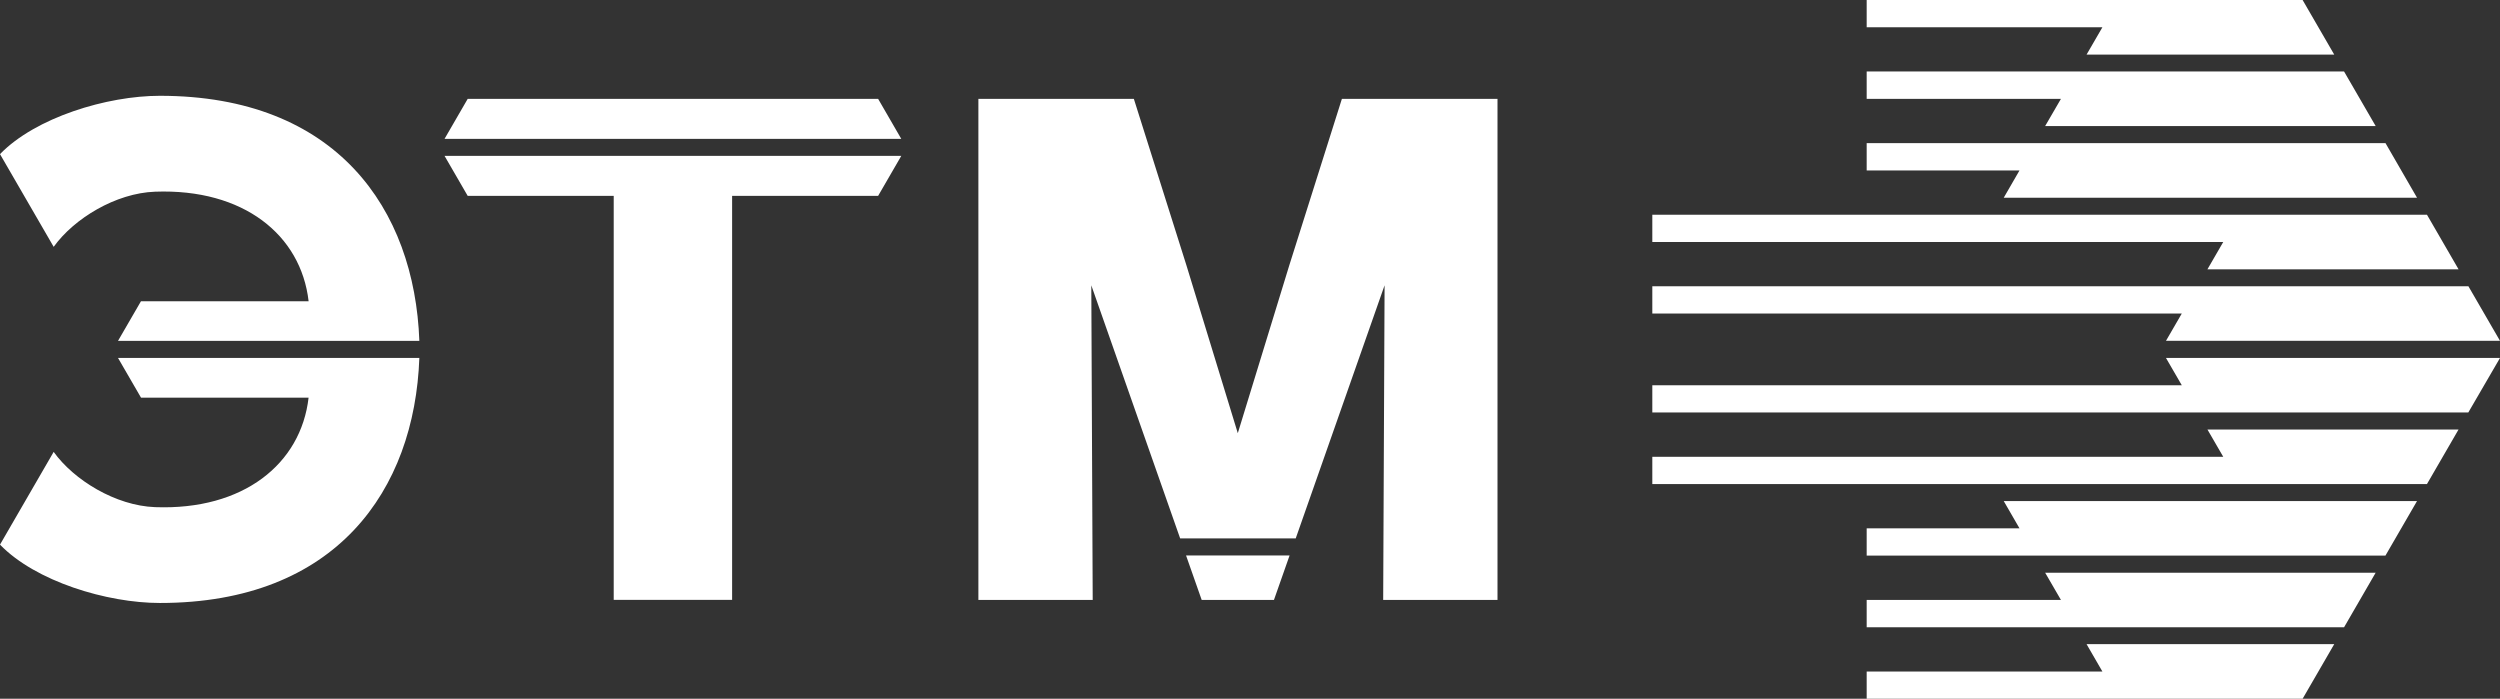 <?xml version="1.0" encoding="UTF-8"?> <svg xmlns="http://www.w3.org/2000/svg" width="161" height="45" viewBox="0 0 161 45" fill="none"><rect x="0" y="0" width="161" height="45" fill="#333333" stroke="none"/><path d="M47.148 12.615H56.551L58.043 10.038H28.628L30.12 12.615H39.523V38.633H47.148V12.615ZM27.006 23.05C26.698 31.568 21.654 38.832 10.296 38.832C6.886 38.832 2.289 37.442 0 35.074L3.456 29.102C4.762 30.92 7.449 32.567 9.987 32.66C15.677 32.873 19.382 29.875 19.873 25.608H9.081L7.599 23.05H27.006ZM27.006 21.953C26.698 13.437 21.654 6.169 10.296 6.169C6.886 6.169 2.287 7.565 0 9.926L3.457 15.897C4.764 14.075 7.452 12.435 9.988 12.345C15.678 12.133 19.383 15.127 19.875 19.402H9.077L7.599 21.953H27.006ZM82.043 38.634L83.049 35.772H76.382L77.388 38.634H82.043ZM79.714 27.897L76.404 17.081L73.02 6.366H63.008V38.636H70.37L70.28 18.374L76.002 34.674H83.444L89.167 18.374L89.077 38.636H96.439V6.366H86.418L83.032 17.081L79.714 27.897ZM158.96 26.562H106.409V24.809H140.507L139.489 23.053H161L158.96 26.562ZM131.709 36.885H152.991L150.958 40.397H120.214V38.636H132.725L131.709 36.885ZM129.04 32.267H155.657L153.623 35.78H120.214V34.026H130.056L129.04 32.267ZM134.375 41.483H150.325L148.288 45H120.214V43.247H135.395L134.375 41.483ZM158.966 18.436H106.409V20.192H140.507L139.489 21.949H161L158.966 18.436ZM131.708 8.117H152.993L150.958 4.604H120.214V6.366H132.725L131.708 8.117ZM129.04 12.734H155.657L153.627 9.219H120.214V10.976H130.056L129.04 12.734ZM134.375 3.516H150.325L148.288 0H120.214V1.756H135.395L134.375 3.516ZM106.409 13.829V15.586H143.176L142.159 17.343H158.331L156.297 13.829H106.409ZM106.409 31.172V29.416H143.176L142.159 27.66H158.331L156.297 31.172H106.409ZM58.043 8.945L56.551 6.366H30.12L28.627 8.945H58.043Z" fill="white"></path></svg> 